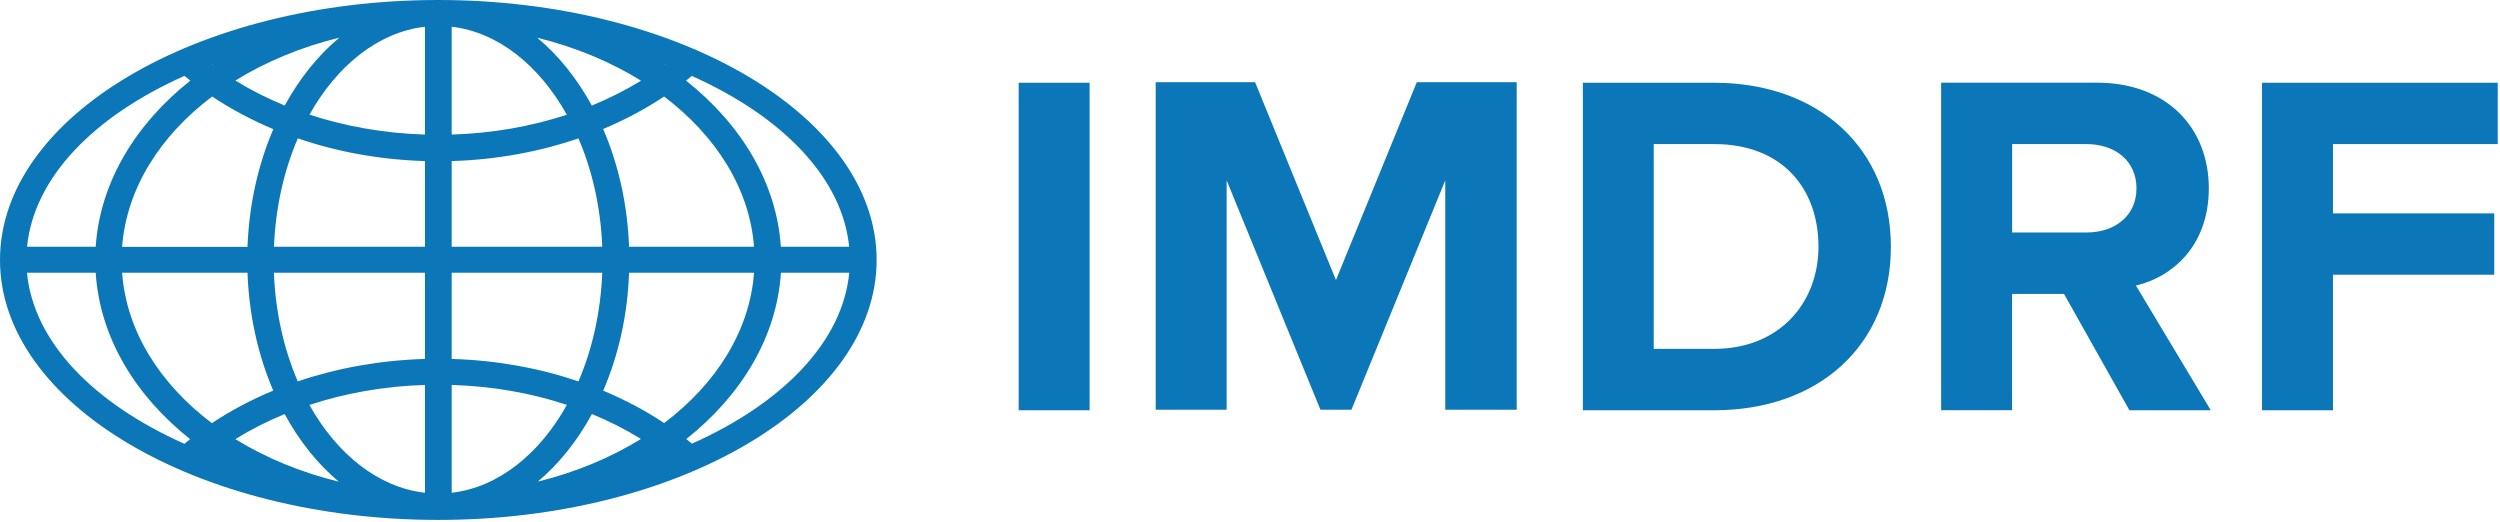 <svg width="1034" height="216" viewBox="0 0 1034 216" fill="none" xmlns="http://www.w3.org/2000/svg">
<path d="M935.577 169.689H964.915V113.623H1031.63V88.253H964.915V59.593H1033.06V34.223H935.577V169.689Z" fill="#0B77B8"/>
<path d="M708.975 34.223H654.673V169.689H708.975C752.118 169.689 782.067 142.894 782.067 102.057C782.067 61.221 752.118 34.223 708.975 34.223ZM708.975 144.285H683.978V59.593H708.975C737.262 59.593 752.118 78.078 752.118 102.057C752.118 124.986 736.244 144.285 708.975 144.285Z" fill="#0B77B8"/>
<path d="M450.66 34.223H421.322V169.689H450.66V34.223Z" fill="#0B77B8"/>
<path d="M913.565 77.875C913.565 52.674 895.995 34.19 867.301 34.19H802.858V169.655H832.197V121.561H853.666L880.732 169.689H914.379L883.412 118.101C898.302 114.641 913.565 101.855 913.565 77.875ZM862.994 96.156H832.231V59.594H862.994C874.763 59.594 883.649 66.513 883.649 77.875C883.649 89.237 874.763 96.156 862.994 96.156Z" fill="#0B77B8"/>
<path d="M552.55 115.842L519.107 34H478V169.466H507.338V74.599L546.14 169.466H558.96L597.762 74.599V169.466H627.304V34H585.992L552.55 115.842Z" fill="#0B77B8"/>
<path d="M181.288 0C81.436 0 0 48.23 0 107.518C0 166.806 81.436 215.036 181.288 215.036C281.141 215.036 362.577 166.636 362.577 107.518C362.577 48.4 281.141 0 181.288 0ZM351.214 102.057H322.961C321.198 75.534 306.579 51.453 283.753 33.341C284.567 32.696 285.347 32.052 286.127 31.407C323.538 48.129 348.399 73.533 351.214 102.057ZM175.76 11.057V55.658C158.835 55.15 142.724 52.233 128.004 47.416C139.434 27.032 156.495 13.296 175.76 11.057ZM175.76 66.614V102.057H113.318C113.962 85.709 117.49 70.446 123.188 57.219C139.333 62.781 157.105 66.071 175.76 66.614ZM175.76 112.809V148.456C157.105 148.999 139.333 152.255 123.154 157.75C117.456 144.522 113.928 129.225 113.284 112.809H175.76ZM175.76 159.208V203.81C156.461 201.605 139.4 187.868 127.97 167.484C142.656 162.634 158.801 159.717 175.76 159.208ZM186.817 203.81V159.208C203.708 159.717 219.819 162.6 234.471 167.45C223.109 187.801 206.116 201.571 186.817 203.81ZM186.817 148.456V112.809H249.089C248.445 129.191 244.951 144.488 239.253 157.75C223.142 152.255 205.438 148.999 186.817 148.456ZM186.817 102.057V66.614C205.438 66.071 223.109 62.747 239.253 57.252C244.951 70.48 248.445 85.743 249.089 102.057H186.817ZM186.817 55.658V11.057C206.048 13.296 223.041 27.066 234.437 47.45C219.785 52.267 203.708 55.15 186.817 55.658ZM222.193 15.602C238.032 19.503 252.583 25.574 265.132 33.375C258.824 37.241 252.006 40.701 244.782 43.652C238.643 32.459 230.977 22.894 222.193 15.602ZM117.761 43.652C110.503 40.667 103.652 37.207 97.343 33.307C109.926 25.54 124.477 19.469 140.35 15.568C131.566 22.894 123.9 32.425 117.761 43.652ZM113.047 53.42C106.84 67.835 103.041 84.42 102.363 102.091H50.503C52.334 77.976 66.207 56.167 87.744 39.921C95.477 45.076 103.957 49.587 113.047 53.42ZM102.363 112.809C103.007 130.514 106.806 147.1 113.013 161.548C103.889 165.347 95.376 169.858 87.642 175.014C66.105 158.767 52.267 136.958 50.503 112.809H102.363ZM117.727 171.249C123.798 182.442 131.43 191.972 140.147 199.231C124.341 195.364 109.858 189.327 97.343 181.628C103.652 177.727 110.469 174.234 117.727 171.249ZM222.43 199.197C231.147 191.905 238.744 182.408 244.816 171.249C252.04 174.2 258.824 177.659 265.098 181.56C252.617 189.259 238.168 195.33 222.43 199.197ZM249.496 161.582C255.737 147.1 259.57 130.48 260.18 112.809H311.87C310.073 136.891 296.234 158.699 274.697 174.98C266.998 169.858 258.552 165.381 249.496 161.582ZM260.18 102.057C259.536 84.386 255.703 67.801 249.462 53.352C258.518 49.553 266.964 45.042 274.663 39.921C296.167 56.201 310.039 78.01 311.87 102.057H260.18ZM274.832 26.761C274.799 26.795 274.799 26.795 274.765 26.829C274.663 26.761 274.595 26.693 274.493 26.659C274.629 26.693 274.731 26.727 274.832 26.761ZM87.744 26.795C87.71 26.761 87.676 26.761 87.642 26.727C87.812 26.659 87.982 26.591 88.117 26.557C88.016 26.625 87.88 26.693 87.744 26.795ZM76.314 31.374C77.128 32.052 77.908 32.696 78.722 33.341C55.93 51.419 41.345 75.5 39.582 102.057H11.193C14.008 73.397 38.903 48.027 76.314 31.374ZM11.159 112.809H39.582C41.277 139.434 55.828 163.516 78.621 181.628C77.84 182.272 77.06 182.882 76.28 183.561C38.801 166.873 13.906 141.503 11.159 112.809ZM286.195 183.493C285.415 182.849 284.635 182.238 283.855 181.594C306.681 163.482 321.265 139.367 322.995 112.809H351.248C348.501 141.402 323.64 166.772 286.195 183.493Z" fill="#0B77B8"/>
</svg>
